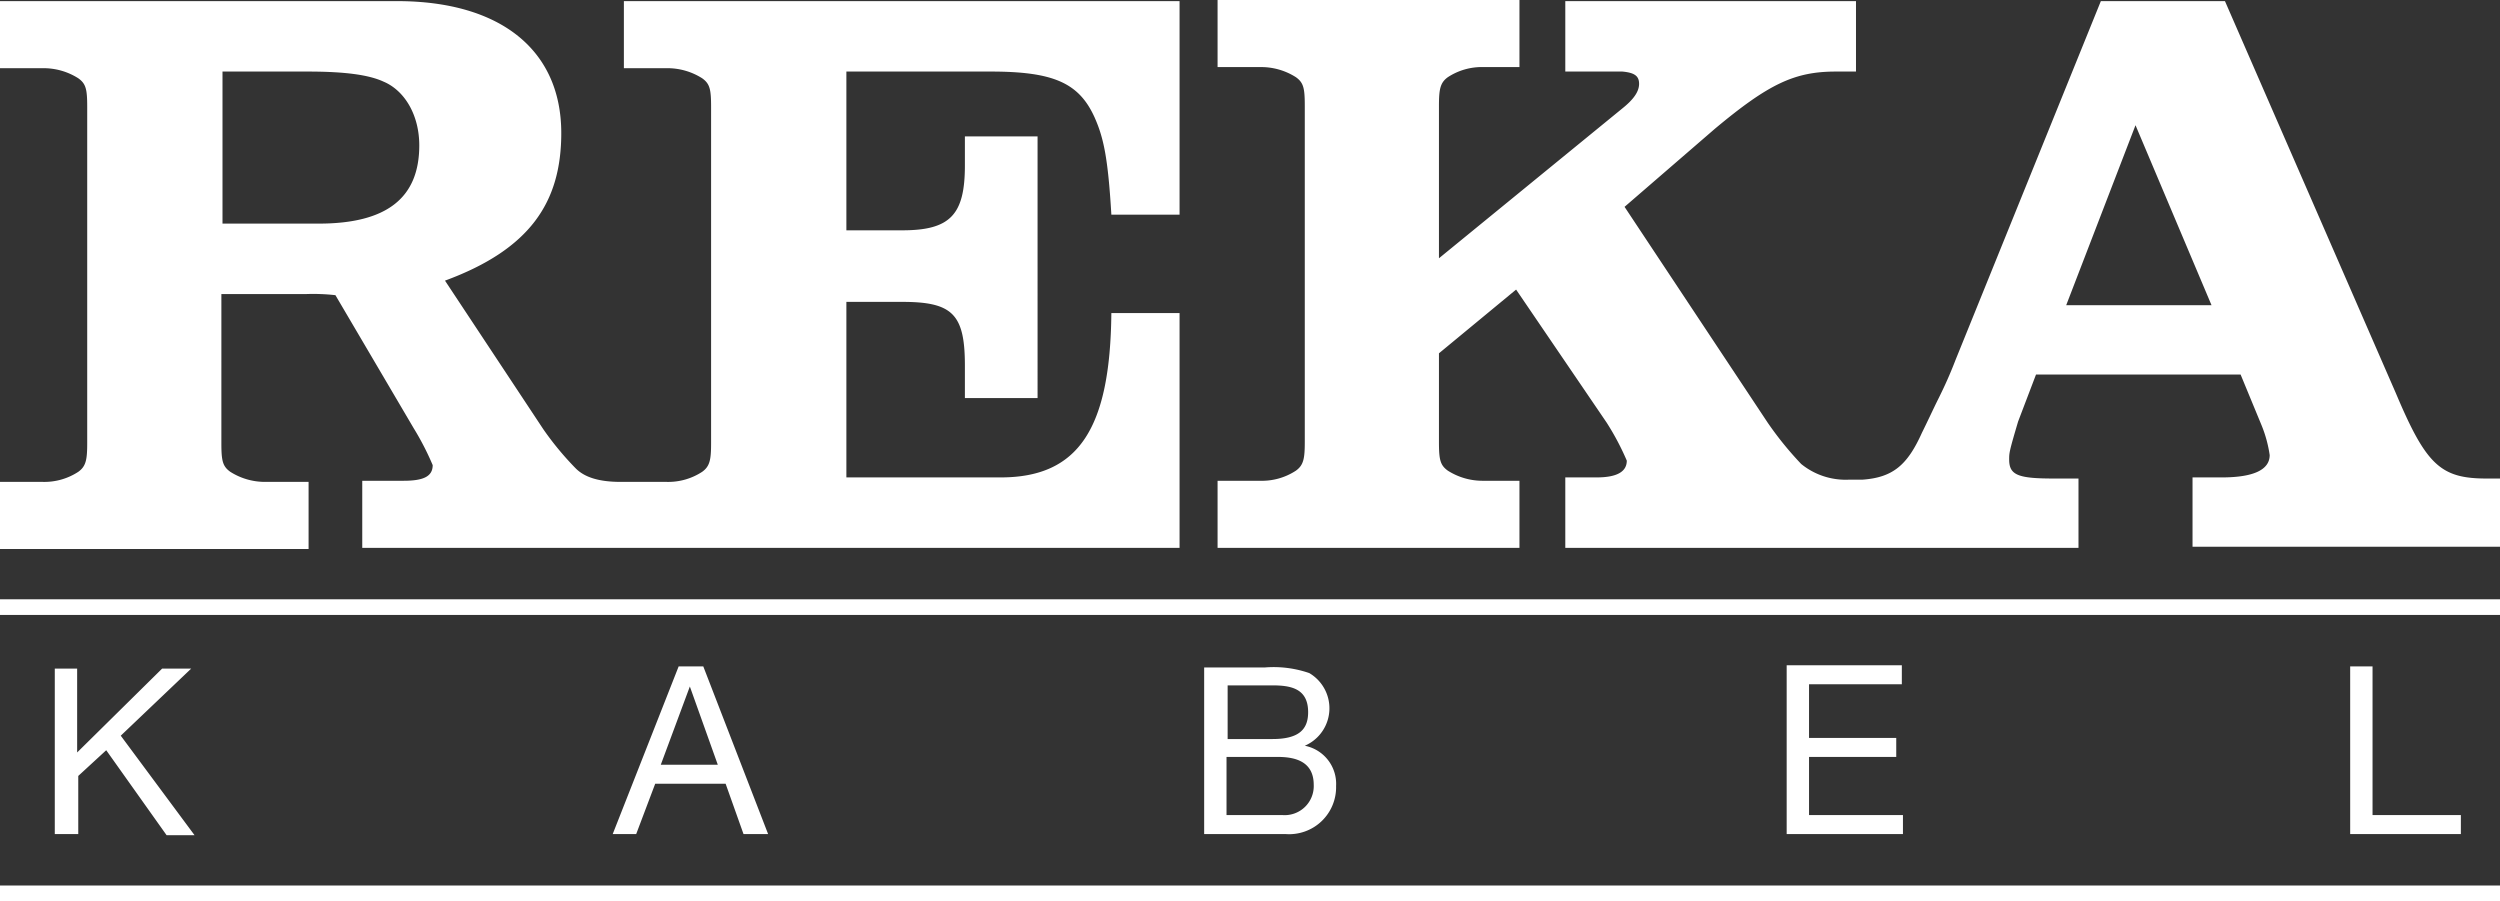 <?xml version="1.0" encoding="UTF-8"?> <svg xmlns="http://www.w3.org/2000/svg" viewBox="0 0 223.6 80.6"><rect x="0" y="0" width="223.6" height="80.6" fill="#333333" stroke="none"/><defs><style>.cls-1{fill:#fff;}</style></defs><title>reka_kabel</title><g id="Layer_2" data-name="Layer 2"><g id="Layer_1-2" data-name="Layer 1"><rect class="cls-1" y="53.6" width="223.6" height="1.4"></rect><rect class="cls-1" y="79.2" width="223.6" height="1.4"></rect><path class="cls-1" d="M37.5,13c0,4.7-2.9,7-9,7H19.9V6.4h7.6c3.4,0,5.5.3,6.8.9,1.9.8,3.2,3,3.2,5.7M55.8,49h49.7V28H99.4c-.1,10.3-2.9,14.7-9.9,14.7H75.7V27h5c4.5,0,5.6,1.1,5.6,5.7v2.9h6.5V12.2H86.3v2.6c0,4.4-1.3,5.8-5.6,5.8h-5V6.4H88.6c5.6,0,7.9,1,9.3,4.1.8,1.8,1.2,3.6,1.5,8.7h6.1V.1H55.8v6h3.8a5.79,5.79,0,0,1,3.2.9c.7.5.8,1,.8,2.6v30c0,1.5-.1,2.1-.8,2.6a5.54,5.54,0,0,1-3.2.9H55.5c-1.9,0-3.2-.4-4-1.2a27,27,0,0,1-2.9-3.5L39.8,25.1c7.6-2.8,10.4-7,10.4-13.2C50.2,4.5,44.8.1,35.5.1H0v6H3.8A5.79,5.79,0,0,1,7,7c.7.5.8,1,.8,2.6v30c0,1.5-.1,2.1-.8,2.6a5.54,5.54,0,0,1-3.2.9H0v6H27.6v-6H23.8a5.79,5.79,0,0,1-3.2-.9c-.7-.5-.8-1-.8-2.6V26.3h7.6a17.83,17.83,0,0,1,2.6.1l7,11.9a24.55,24.55,0,0,1,1.7,3.3c0,1-.8,1.4-2.6,1.4H32.4v6Zm142-21.7h-13L191,11.2ZM223.6,49V42.8h-1.2c-4.1,0-5.4-1.2-8.1-7.6L199,.1H187.9l-13,32.1c-.5,1.3-1,2.4-1.5,3.4s-1,2.1-1.5,3.1c-1.3,2.9-2.6,4-5.3,4.2h-1.2a6.3,6.3,0,0,1-4.3-1.4,30,30,0,0,1-3-3.7L145.3,18.5l8.1-7c4.8-4,7.1-5.1,10.8-5.1H166V.1H140V6.4h5.1c1.1.1,1.5.4,1.5,1.1s-.5,1.4-1.5,2.2L128.7,23.1V9.5c0-1.5.1-2.1.8-2.6a5.54,5.54,0,0,1,3.2-.9h3.2V0h-27V6h3.8a5.79,5.79,0,0,1,3.2.9c.7.5.8,1,.8,2.6v30c0,1.5-.1,2.1-.8,2.6a5.54,5.54,0,0,1-3.2.9h-3.8v6h27V43h-3.2a5.79,5.79,0,0,1-3.2-.9c-.7-.5-.8-1-.8-2.6V31.6l6.9-5.7,8.1,11.9a23.32,23.32,0,0,1,1.8,3.4q0,1.5-2.7,1.5H140V49h45.9V42.8h-2.2c-3.2,0-4-.3-4-1.7,0-.6,0-.7.8-3.4l1.6-4.2h18.3l1.9,4.6a11.31,11.31,0,0,1,.7,2.6c0,1.3-1.4,2-4.3,2h-2.6v6.2h27.5Z"></path><path class="cls-1" d="M210.2,74.6h9.9V72.9h-7.9V59.6h-2Zm-50.4,0h10.4V72.9h-8.4V67.7h7.8V66h-7.8V61.2h8.3V59.5H159.8Zm-50-13.3h4c1.7,0,3.2.3,3.2,2.4,0,1.6-.9,2.4-3.2,2.4h-4Zm-2,13.3H115a4.2,4.2,0,0,0,4.5-4.3,3.47,3.47,0,0,0-2.8-3.6h0a3.65,3.65,0,0,0,.4-6.5,9.75,9.75,0,0,0-4-.5h-5.4V74.6Zm2-6.9h4.5c1.7,0,3.2.5,3.2,2.5a2.6,2.6,0,0,1-2.8,2.7h-5V67.7ZM61.7,61.4h0l2.5,7H59.1ZM54.8,74.6h2.1l1.7-4.5h6.3l1.6,4.5h2.2l-5.8-15H60.7ZM5,74.6H7V69.4l2.5-2.3,5.4,7.6h2.5l-6.6-8.9,6.3-6H14.5L6.9,67.3V59.8h-2V74.6Z"></path></g></g></svg> 